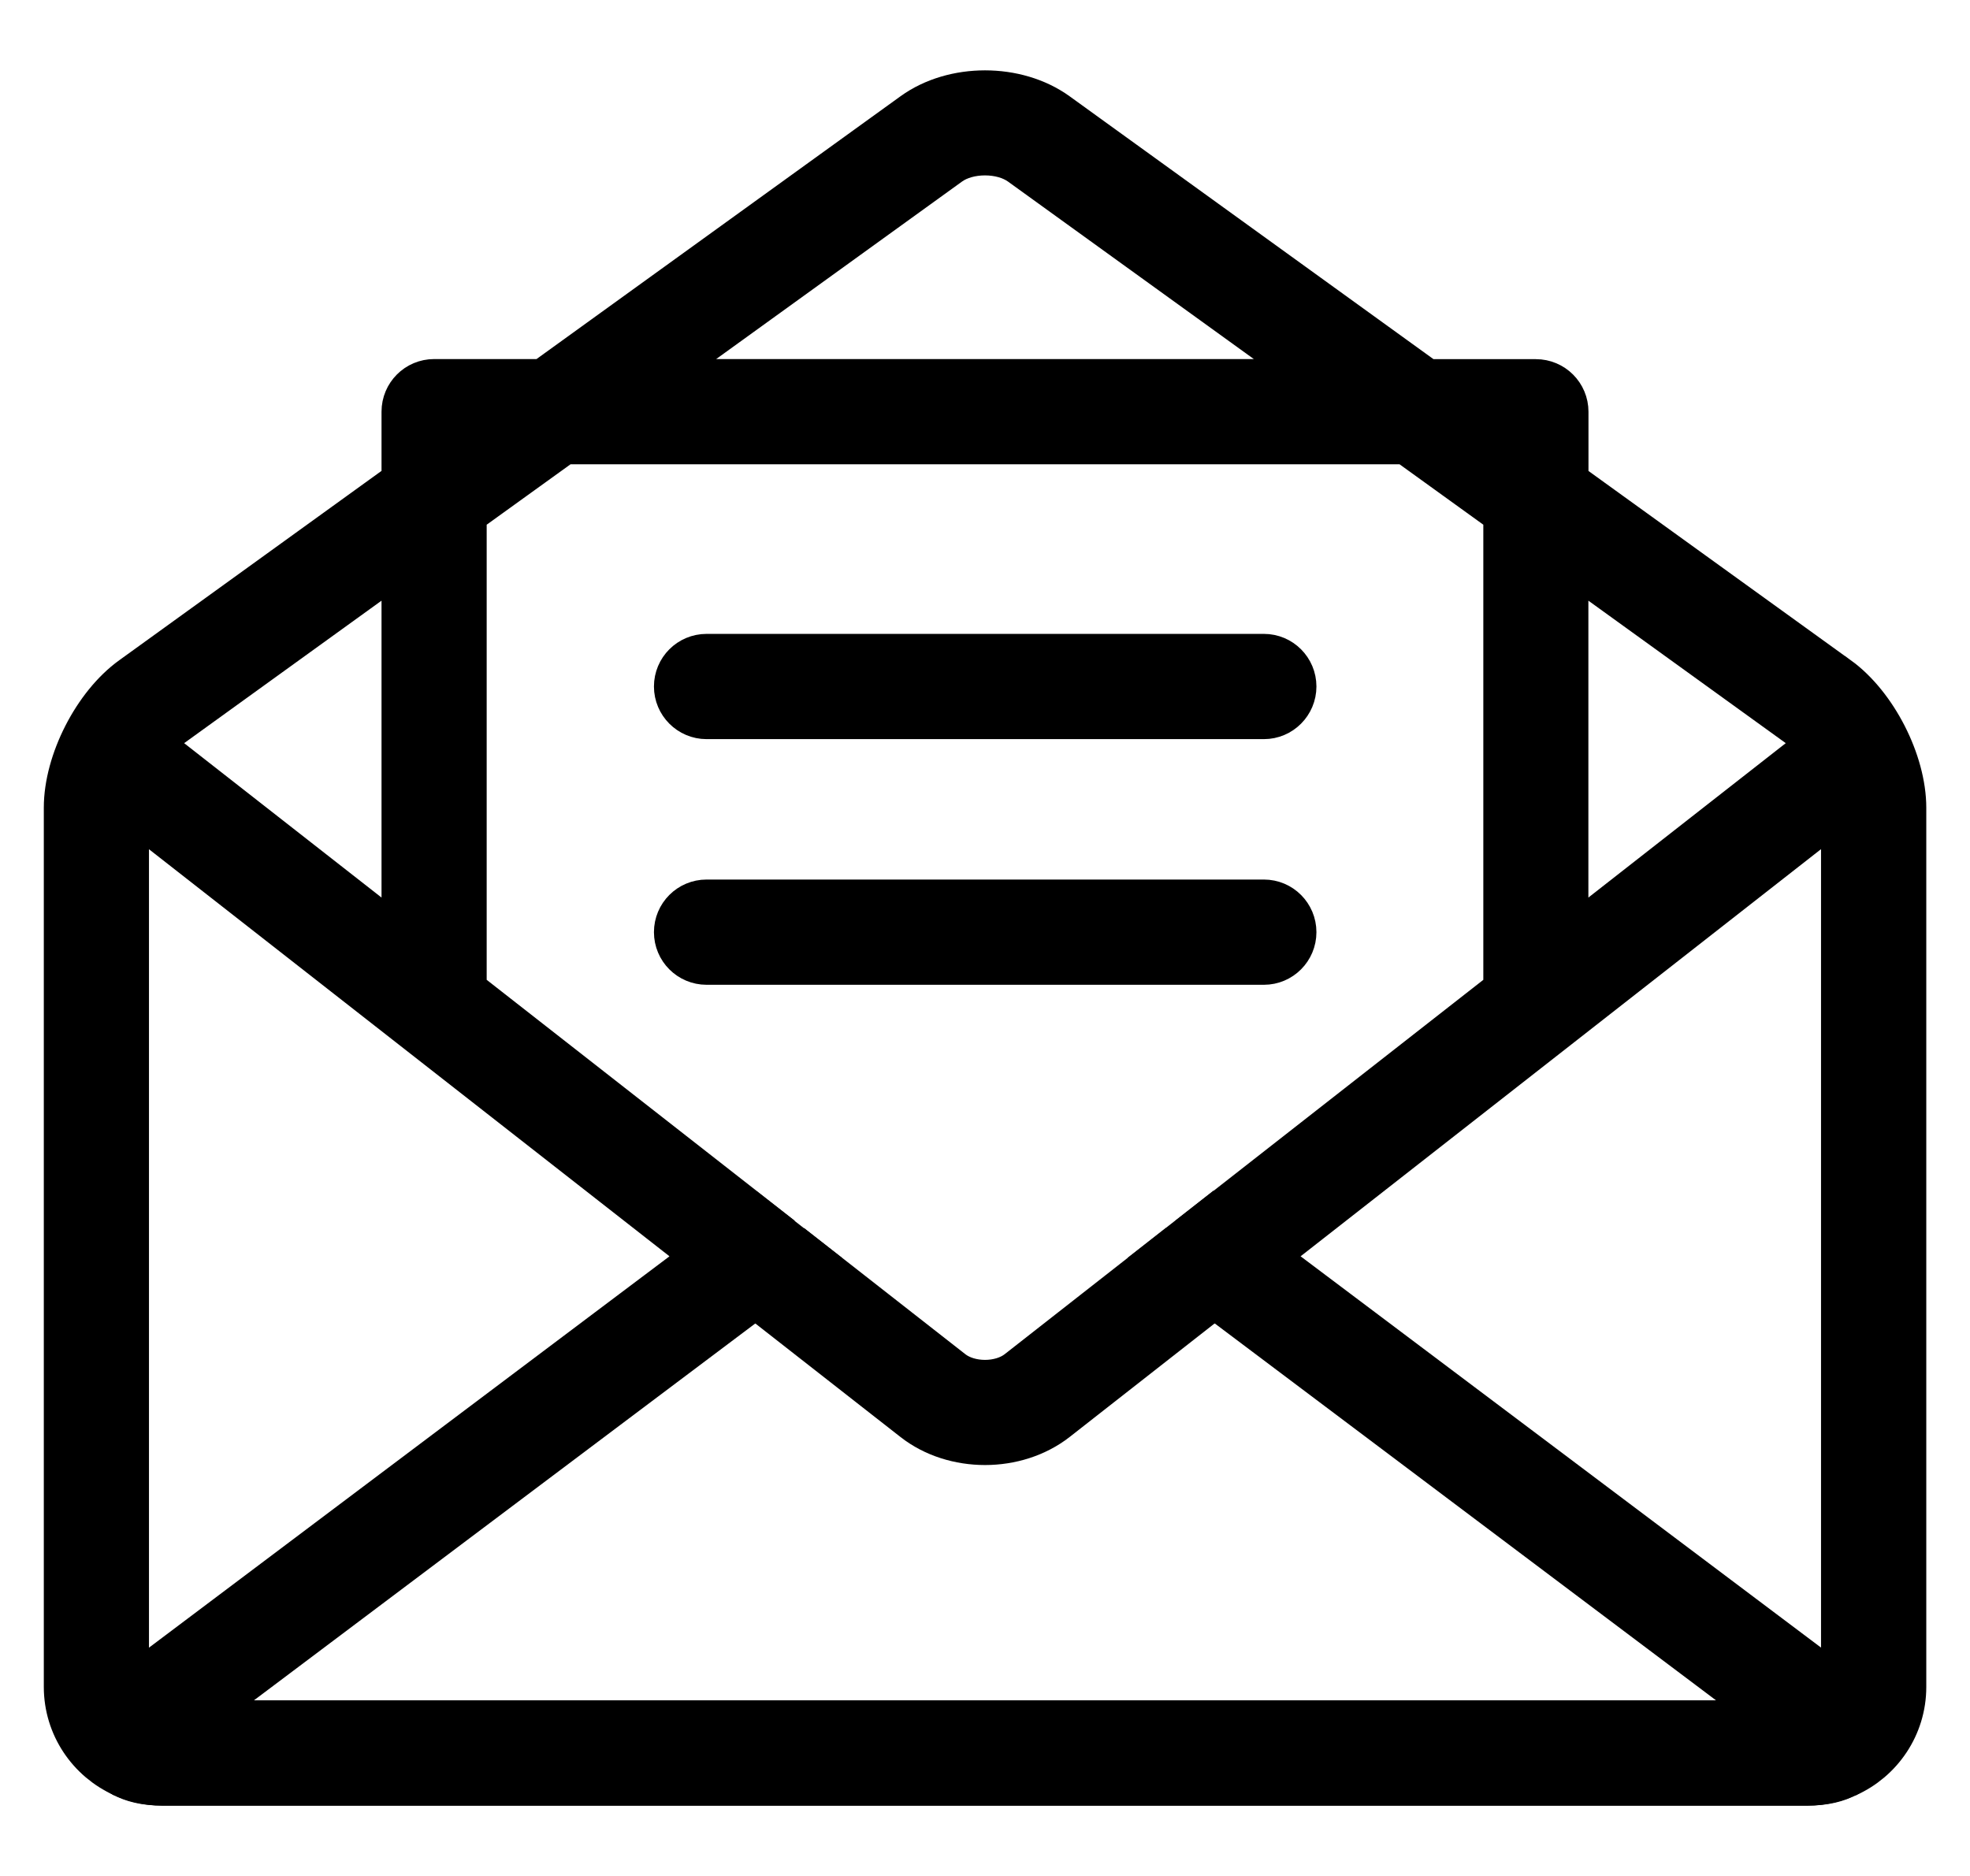 <svg width="21" height="20" viewBox="0 0 21 20" fill="none" xmlns="http://www.w3.org/2000/svg">
<path d="M1.732 18.378H1.958L8.054 13.795L7.547 13.398L1.403 18.018C1.383 18.034 1.364 18.049 1.346 18.064C1.382 18.243 1.542 18.378 1.732 18.378Z" fill="black" stroke="black" stroke-width="0.5"/>
<path d="M8.566 13.408L8.059 13.012L7.545 13.399L8.052 13.795L8.566 13.408Z" fill="black" stroke="black" stroke-width="0.5"/>
<path d="M19.894 18.663C19.933 18.544 19.951 18.314 19.653 18.064C19.616 18.243 19.457 18.378 19.267 18.378H19.041H1.957H1.731C1.541 18.378 1.381 18.243 1.345 18.064C1.047 18.315 1.064 18.544 1.104 18.663C1.128 18.737 1.186 18.839 1.318 18.912C1.444 18.968 1.584 19 1.731 19H19.266C19.413 19 19.552 18.968 19.679 18.912C19.811 18.839 19.869 18.737 19.893 18.663H19.894Z" fill="black" stroke="black" stroke-width="0.5"/>
<path d="M1.957 18.379H19.041H1.957Z" stroke="black" stroke-width="0.5"/>
<path d="M19.583 7.242L16.683 5.149V4.39C16.683 4.218 16.544 4.079 16.372 4.079H15.2L11.254 1.228C10.831 0.924 10.169 0.924 9.747 1.228L5.8 4.078H4.628C4.456 4.078 4.317 4.217 4.317 4.389V5.148L1.417 7.242C1.024 7.525 0.717 8.127 0.717 8.611V17.984C0.717 18.397 0.965 18.753 1.319 18.911C1.187 18.838 1.13 18.736 1.105 18.663C1.066 18.544 1.048 18.315 1.346 18.063C1.341 18.038 1.338 18.011 1.338 17.984V8.611C1.338 8.59 1.34 8.567 1.342 8.544L7.548 13.398L8.062 13.011L4.938 10.568V5.466L6.001 4.7H15L16.062 5.466V10.568L12.939 13.011L13.453 13.398L19.658 8.543C19.661 8.567 19.662 8.59 19.662 8.612V17.985C19.662 18.012 19.66 18.039 19.654 18.064C19.952 18.316 19.935 18.545 19.895 18.664C19.871 18.737 19.813 18.839 19.681 18.912C20.036 18.754 20.284 18.398 20.284 17.985V8.612C20.284 8.128 19.976 7.526 19.584 7.242H19.583ZM4.317 10.082L1.588 7.947C1.647 7.866 1.713 7.795 1.781 7.746L4.317 5.915V10.082ZM6.861 4.078L10.11 1.732C10.214 1.657 10.357 1.62 10.5 1.62C10.643 1.62 10.785 1.657 10.89 1.732L14.139 4.078H6.862H6.861ZM16.682 10.081V5.915L19.218 7.746C19.286 7.795 19.351 7.865 19.411 7.947L16.682 10.082V10.081Z" fill="black" stroke="black" stroke-width="0.5"/>
<path d="M10.5 15.369C10.769 15.369 11.037 15.287 11.247 15.124L12.945 13.794L12.431 13.407L10.864 14.634C10.67 14.786 10.33 14.786 10.136 14.634L8.569 13.408L8.055 13.795L9.754 15.124C9.964 15.288 10.232 15.369 10.501 15.369H10.5Z" fill="black" stroke="black" stroke-width="0.5"/>
<path d="M1.731 19C1.584 19 1.445 18.967 1.318 18.911C1.412 18.963 1.545 19 1.731 19H19.266C19.453 19 19.584 18.963 19.679 18.911C19.553 18.967 19.414 19 19.266 19H1.731Z" fill="black"/>
<path d="M1.731 19C1.584 19 1.445 18.967 1.318 18.911C1.412 18.963 1.545 19 1.731 19ZM1.731 19H19.266C19.453 19 19.584 18.963 19.679 18.911C19.553 18.967 19.414 19 19.266 19H1.731Z" stroke="black" stroke-width="0.5"/>
<path d="M19.043 18.378H19.27C19.459 18.378 19.619 18.243 19.655 18.064C19.637 18.049 19.618 18.033 19.598 18.018L13.454 13.398L12.947 13.795L19.043 18.379V18.378Z" fill="black" stroke="black" stroke-width="0.5"/>
<path d="M12.944 13.794L13.451 13.397L12.937 13.01L12.43 13.407L12.944 13.794Z" fill="black" stroke="black" stroke-width="0.5"/>
<path d="M13.473 7.63H7.532C7.36 7.63 7.221 7.49 7.221 7.319C7.221 7.147 7.36 7.008 7.532 7.008H13.473C13.644 7.008 13.783 7.147 13.783 7.319C13.783 7.49 13.644 7.63 13.473 7.63Z" fill="black" stroke="black" stroke-width="0.5"/>
<path d="M13.473 10.249H7.532C7.36 10.249 7.221 10.11 7.221 9.938C7.221 9.766 7.36 9.627 7.532 9.627H13.473C13.644 9.627 13.783 9.766 13.783 9.938C13.783 10.11 13.644 10.249 13.473 10.249Z" fill="black" stroke="black" stroke-width="0.5"/>
</svg>
